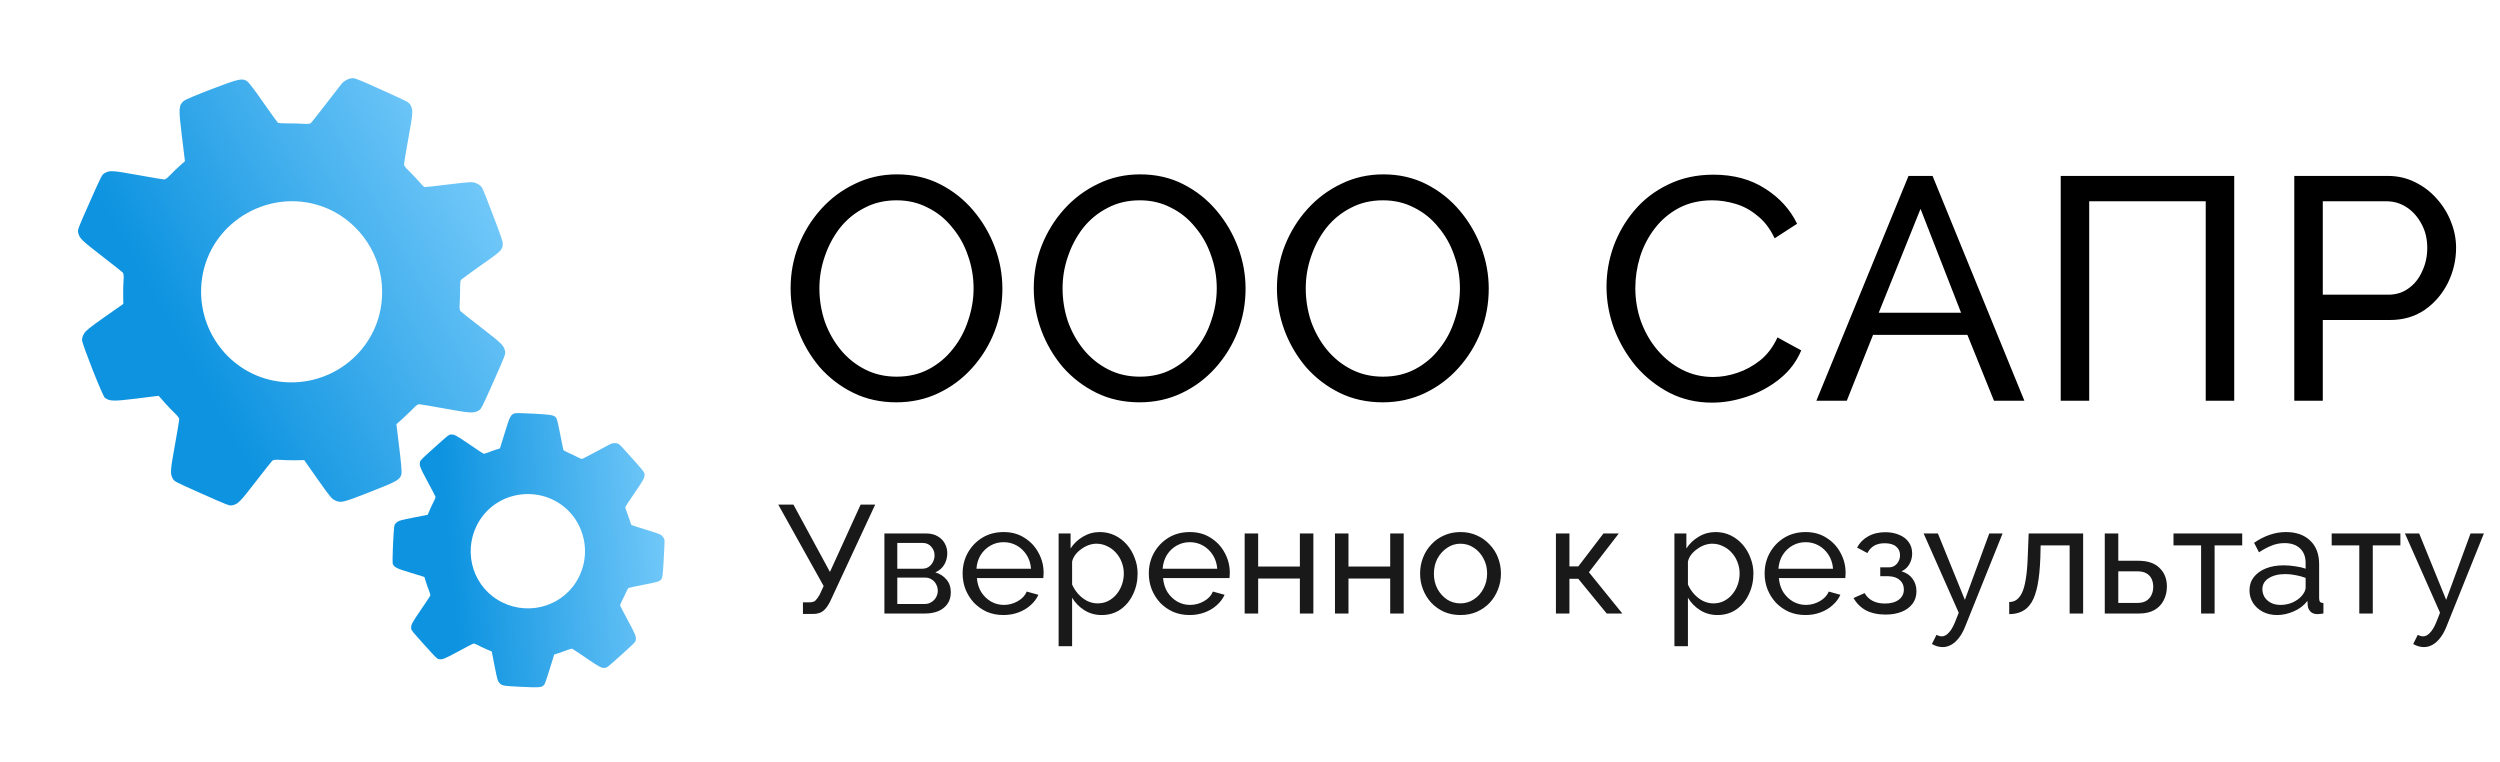 <?xml version="1.0" encoding="UTF-8"?> <svg xmlns="http://www.w3.org/2000/svg" width="141" height="43" viewBox="0 0 141 43" fill="none"><path d="M19.907 4.409C19.689 4.409 19.407 4.55 19.263 4.731C19.201 4.811 18.797 5.336 18.363 5.89C17.935 6.447 17.555 6.929 17.517 6.955C17.481 6.987 17.296 6.996 17.099 6.983C16.908 6.967 16.519 6.955 16.24 6.959C15.96 6.963 15.702 6.944 15.67 6.919C15.638 6.894 15.27 6.378 14.852 5.782C14.436 5.18 14.032 4.649 13.955 4.593C13.664 4.395 13.511 4.428 11.97 5.013C11.167 5.318 10.445 5.622 10.367 5.689C10.073 5.942 10.066 6.115 10.257 7.668L10.431 9.09L10.139 9.35C9.982 9.488 9.743 9.724 9.606 9.865C9.454 10.027 9.325 10.125 9.257 10.121C9.198 10.122 8.518 10.007 7.748 9.867C6.33 9.611 6.185 9.6 5.898 9.766C5.756 9.846 5.725 9.902 5.06 11.4C4.395 12.897 4.373 12.957 4.409 13.117C4.48 13.437 4.583 13.541 5.724 14.422C6.344 14.9 6.885 15.328 6.924 15.372C6.972 15.42 6.988 15.576 6.968 15.802C6.955 15.999 6.942 16.377 6.948 16.652L6.955 17.141L5.901 17.879C5.029 18.495 4.829 18.657 4.732 18.827C4.657 18.959 4.622 19.088 4.629 19.192C4.65 19.458 5.785 22.332 5.912 22.431C6.179 22.635 6.384 22.64 7.682 22.481L8.948 22.323L9.27 22.69C9.448 22.892 9.709 23.168 9.853 23.301C10.015 23.453 10.112 23.582 10.109 23.65C10.109 23.709 9.994 24.389 9.855 25.159C9.598 26.577 9.592 26.724 9.753 27.009C9.834 27.151 9.89 27.182 11.387 27.847C12.885 28.512 12.945 28.534 13.105 28.498C13.425 28.427 13.529 28.324 14.409 27.183C14.888 26.563 15.315 26.022 15.359 25.983C15.407 25.935 15.564 25.919 15.791 25.935C15.986 25.952 16.371 25.963 16.651 25.959L17.157 25.949L17.925 27.043C18.653 28.071 18.708 28.138 18.927 28.235C19.239 28.374 19.329 28.35 20.983 27.703C22.418 27.14 22.569 27.052 22.646 26.723C22.668 26.637 22.61 25.976 22.518 25.247L22.357 23.926L22.758 23.565C22.976 23.363 23.237 23.111 23.345 22.999C23.458 22.878 23.574 22.797 23.637 22.798C23.696 22.798 24.376 22.913 25.147 23.053C26.565 23.309 26.711 23.315 26.996 23.154C27.139 23.073 27.169 23.017 27.835 21.52C28.5 20.022 28.521 19.962 28.486 19.802C28.414 19.483 28.311 19.378 27.171 18.498C26.551 18.019 26.01 17.592 25.971 17.548C25.922 17.5 25.909 17.339 25.927 17.118C25.94 16.921 25.952 16.558 25.951 16.306C25.944 16.058 25.968 15.823 25.995 15.787C26.026 15.753 26.493 15.411 27.03 15.03C28.199 14.215 28.278 14.144 28.347 13.881C28.389 13.702 28.343 13.543 27.837 12.219C27.534 11.411 27.243 10.684 27.195 10.599C27.132 10.491 27.037 10.417 26.878 10.341C26.66 10.244 26.577 10.25 25.309 10.401C24.569 10.494 23.951 10.561 23.929 10.552C23.911 10.544 23.758 10.385 23.595 10.2C23.436 10.017 23.183 9.756 23.042 9.618C22.88 9.466 22.782 9.337 22.786 9.27C22.785 9.211 22.901 8.531 23.04 7.76C23.297 6.342 23.307 6.198 23.142 5.911C23.065 5.77 22.996 5.734 21.565 5.087C20.388 4.554 20.032 4.406 19.907 4.409ZM19.142 12.112C20.869 13.21 21.784 15.175 21.504 17.186C21.124 19.963 18.527 21.904 15.721 21.517C12.944 21.137 11.003 18.54 11.39 15.734C11.845 12.429 15.392 10.44 18.471 11.761C18.678 11.847 18.98 12.008 19.142 12.112Z" fill="url(#paint0_linear_608_2700)"></path><path d="M34.87 25.029C34.744 24.972 34.545 24.981 34.415 25.049C34.359 25.078 33.991 25.277 33.598 25.486C33.208 25.696 32.864 25.877 32.836 25.882C32.807 25.891 32.698 25.848 32.587 25.79C32.481 25.732 32.26 25.624 32.098 25.555C31.936 25.485 31.792 25.408 31.78 25.385C31.768 25.363 31.688 24.97 31.601 24.518C31.516 24.065 31.42 23.654 31.39 23.602C31.273 23.413 31.176 23.392 30.136 23.333C29.595 23.302 29.1 23.291 29.038 23.31C28.803 23.381 28.754 23.478 28.465 24.423L28.198 25.288L27.963 25.363C27.837 25.402 27.639 25.477 27.523 25.523C27.394 25.577 27.294 25.6 27.256 25.581C27.222 25.566 26.859 25.324 26.451 25.045C25.699 24.532 25.619 24.489 25.41 24.51C25.307 24.52 25.275 24.545 24.506 25.237C23.736 25.929 23.709 25.959 23.688 26.06C23.647 26.263 23.679 26.35 24.11 27.151C24.345 27.587 24.547 27.973 24.558 28.008C24.573 28.048 24.542 28.142 24.472 28.267C24.414 28.378 24.309 28.593 24.242 28.753L24.12 29.036L23.322 29.191C22.661 29.322 22.504 29.363 22.404 29.437C22.327 29.494 22.273 29.558 22.25 29.621C22.194 29.779 22.108 31.729 22.156 31.819C22.257 32.005 22.374 32.062 23.164 32.304L23.935 32.539L24.026 32.834C24.077 32.996 24.156 33.222 24.205 33.336C24.259 33.466 24.282 33.565 24.263 33.603C24.248 33.637 24.006 34 23.727 34.408C23.214 35.16 23.173 35.243 23.192 35.449C23.202 35.552 23.227 35.584 23.919 36.353C24.612 37.123 24.641 37.151 24.742 37.171C24.945 37.212 25.032 37.18 25.833 36.749C26.269 36.514 26.655 36.312 26.69 36.301C26.73 36.286 26.825 36.317 26.952 36.385C27.06 36.445 27.279 36.55 27.441 36.62L27.736 36.745L27.897 37.573C28.052 38.354 28.067 38.407 28.168 38.519C28.312 38.679 28.37 38.689 29.491 38.742C30.464 38.786 30.574 38.775 30.703 38.605C30.738 38.561 30.874 38.165 31.009 37.72L31.256 36.917L31.58 36.812C31.758 36.752 31.974 36.674 32.065 36.637C32.161 36.596 32.249 36.579 32.285 36.596C32.32 36.611 32.682 36.853 33.09 37.132C33.842 37.645 33.925 37.686 34.131 37.667C34.234 37.657 34.266 37.632 35.036 36.94C35.805 36.248 35.833 36.219 35.853 36.117C35.895 35.914 35.862 35.827 35.431 35.026C35.197 34.59 34.995 34.205 34.983 34.169C34.968 34.129 35.002 34.032 35.069 33.91C35.127 33.799 35.227 33.593 35.292 33.448C35.352 33.303 35.426 33.174 35.451 33.16C35.478 33.148 35.835 33.071 36.243 32.99C37.127 32.821 37.191 32.8 37.299 32.666C37.369 32.574 37.383 32.47 37.432 31.576C37.466 31.032 37.485 30.538 37.48 30.477C37.471 30.398 37.435 30.33 37.363 30.246C37.262 30.134 37.213 30.116 36.442 29.876C35.992 29.739 35.618 29.619 35.608 29.608C35.6 29.599 35.552 29.467 35.505 29.319C35.461 29.172 35.383 28.957 35.337 28.841C35.282 28.711 35.259 28.612 35.279 28.574C35.294 28.54 35.535 28.177 35.814 27.769C36.327 27.017 36.371 26.936 36.349 26.728C36.341 26.627 36.31 26.588 35.651 25.847C35.11 25.236 34.943 25.059 34.87 25.029ZM32.445 29.275C33.158 30.353 33.18 31.722 32.501 32.81C31.566 34.314 29.568 34.764 28.049 33.818C26.546 32.884 26.095 30.886 27.041 29.367C28.154 27.578 30.712 27.345 32.148 28.899C32.245 29.003 32.378 29.173 32.445 29.275Z" fill="url(#paint1_linear_608_2700)"></path><path d="M50.553 22.691C49.661 22.691 48.851 22.512 48.125 22.155C47.399 21.798 46.768 21.316 46.232 20.709C45.709 20.09 45.304 19.399 45.018 18.637C44.732 17.864 44.59 17.072 44.59 16.262C44.59 15.417 44.738 14.614 45.036 13.852C45.345 13.078 45.768 12.394 46.304 11.798C46.851 11.191 47.488 10.715 48.214 10.37C48.941 10.013 49.732 9.834 50.589 9.834C51.482 9.834 52.292 10.019 53.018 10.388C53.744 10.757 54.369 11.251 54.893 11.87C55.416 12.489 55.821 13.179 56.107 13.941C56.393 14.703 56.535 15.483 56.535 16.28C56.535 17.126 56.387 17.935 56.089 18.709C55.791 19.471 55.369 20.155 54.821 20.762C54.285 21.358 53.655 21.828 52.928 22.173C52.202 22.518 51.411 22.691 50.553 22.691ZM46.214 16.262C46.214 16.905 46.316 17.53 46.518 18.137C46.732 18.733 47.03 19.262 47.411 19.727C47.792 20.191 48.25 20.56 48.786 20.834C49.321 21.108 49.917 21.244 50.571 21.244C51.25 21.244 51.857 21.102 52.393 20.816C52.928 20.53 53.381 20.149 53.75 19.673C54.131 19.197 54.416 18.661 54.607 18.066C54.809 17.471 54.91 16.87 54.91 16.262C54.91 15.62 54.803 15.001 54.589 14.405C54.387 13.81 54.089 13.28 53.696 12.816C53.315 12.34 52.857 11.971 52.321 11.709C51.797 11.435 51.214 11.298 50.571 11.298C49.893 11.298 49.286 11.441 48.75 11.727C48.214 12.001 47.756 12.376 47.375 12.852C47.006 13.328 46.72 13.864 46.518 14.459C46.316 15.042 46.214 15.643 46.214 16.262ZM64.268 22.691C63.375 22.691 62.566 22.512 61.84 22.155C61.114 21.798 60.483 21.316 59.947 20.709C59.423 20.09 59.018 19.399 58.733 18.637C58.447 17.864 58.304 17.072 58.304 16.262C58.304 15.417 58.453 14.614 58.751 13.852C59.06 13.078 59.483 12.394 60.018 11.798C60.566 11.191 61.203 10.715 61.929 10.37C62.655 10.013 63.447 9.834 64.304 9.834C65.197 9.834 66.006 10.019 66.732 10.388C67.459 10.757 68.084 11.251 68.607 11.87C69.131 12.489 69.536 13.179 69.822 13.941C70.107 14.703 70.25 15.483 70.25 16.28C70.25 17.126 70.101 17.935 69.804 18.709C69.506 19.471 69.083 20.155 68.536 20.762C68 21.358 67.369 21.828 66.643 22.173C65.917 22.518 65.125 22.691 64.268 22.691ZM59.929 16.262C59.929 16.905 60.03 17.53 60.233 18.137C60.447 18.733 60.745 19.262 61.125 19.727C61.506 20.191 61.965 20.56 62.5 20.834C63.036 21.108 63.631 21.244 64.286 21.244C64.965 21.244 65.572 21.102 66.107 20.816C66.643 20.53 67.095 20.149 67.464 19.673C67.845 19.197 68.131 18.661 68.322 18.066C68.524 17.471 68.625 16.87 68.625 16.262C68.625 15.62 68.518 15.001 68.304 14.405C68.101 13.81 67.804 13.28 67.411 12.816C67.03 12.34 66.572 11.971 66.036 11.709C65.512 11.435 64.929 11.298 64.286 11.298C63.607 11.298 63 11.441 62.465 11.727C61.929 12.001 61.471 12.376 61.09 12.852C60.721 13.328 60.435 13.864 60.233 14.459C60.03 15.042 59.929 15.643 59.929 16.262ZM77.983 22.691C77.09 22.691 76.28 22.512 75.554 22.155C74.828 21.798 74.197 21.316 73.662 20.709C73.138 20.09 72.733 19.399 72.447 18.637C72.162 17.864 72.019 17.072 72.019 16.262C72.019 15.417 72.168 14.614 72.465 13.852C72.775 13.078 73.197 12.394 73.733 11.798C74.281 11.191 74.917 10.715 75.644 10.37C76.37 10.013 77.161 9.834 78.019 9.834C78.911 9.834 79.721 10.019 80.447 10.388C81.173 10.757 81.798 11.251 82.322 11.87C82.846 12.489 83.25 13.179 83.536 13.941C83.822 14.703 83.965 15.483 83.965 16.28C83.965 17.126 83.816 17.935 83.518 18.709C83.221 19.471 82.798 20.155 82.25 20.762C81.715 21.358 81.084 21.828 80.358 22.173C79.632 22.518 78.84 22.691 77.983 22.691ZM73.644 16.262C73.644 16.905 73.745 17.53 73.947 18.137C74.162 18.733 74.459 19.262 74.84 19.727C75.221 20.191 75.679 20.56 76.215 20.834C76.751 21.108 77.346 21.244 78.001 21.244C78.679 21.244 79.286 21.102 79.822 20.816C80.358 20.53 80.81 20.149 81.179 19.673C81.56 19.197 81.846 18.661 82.036 18.066C82.239 17.471 82.34 16.87 82.34 16.262C82.34 15.62 82.233 15.001 82.018 14.405C81.816 13.81 81.518 13.28 81.126 12.816C80.745 12.34 80.286 11.971 79.751 11.709C79.227 11.435 78.643 11.298 78.001 11.298C77.322 11.298 76.715 11.441 76.179 11.727C75.644 12.001 75.185 12.376 74.804 12.852C74.435 13.328 74.15 13.864 73.947 14.459C73.745 15.042 73.644 15.643 73.644 16.262ZM90.607 16.173C90.607 15.399 90.738 14.643 91 13.905C91.273 13.155 91.666 12.477 92.178 11.87C92.702 11.251 93.339 10.763 94.089 10.406C94.839 10.037 95.69 9.852 96.642 9.852C97.773 9.852 98.743 10.114 99.553 10.638C100.362 11.15 100.964 11.81 101.356 12.62L100.089 13.441C99.839 12.905 99.517 12.483 99.124 12.173C98.743 11.852 98.327 11.626 97.874 11.495C97.434 11.364 96.999 11.298 96.571 11.298C95.869 11.298 95.244 11.441 94.696 11.727C94.16 12.013 93.708 12.394 93.339 12.87C92.97 13.346 92.69 13.882 92.5 14.477C92.321 15.06 92.232 15.649 92.232 16.245C92.232 16.899 92.339 17.53 92.553 18.137C92.779 18.745 93.089 19.28 93.482 19.744C93.875 20.209 94.339 20.578 94.874 20.852C95.41 21.125 95.993 21.262 96.624 21.262C97.065 21.262 97.517 21.185 97.982 21.03C98.446 20.875 98.88 20.637 99.285 20.316C99.69 19.983 100.011 19.554 100.249 19.03L101.589 19.762C101.327 20.393 100.922 20.929 100.374 21.369C99.827 21.81 99.214 22.143 98.535 22.369C97.868 22.596 97.208 22.709 96.553 22.709C95.684 22.709 94.886 22.524 94.16 22.155C93.434 21.774 92.803 21.274 92.267 20.655C91.744 20.024 91.333 19.322 91.035 18.548C90.75 17.762 90.607 16.971 90.607 16.173ZM107.64 9.923H108.997L114.175 22.602H112.461L110.961 18.887H105.64L104.158 22.602H102.443L107.64 9.923ZM110.604 17.637L108.318 11.78L105.961 17.637H110.604ZM116.224 22.602V9.923H126.01V22.602H124.403V11.352H117.831V22.602H116.224ZM129.398 22.602V9.923H134.684C135.243 9.923 135.755 10.043 136.22 10.281C136.684 10.507 137.089 10.816 137.434 11.209C137.779 11.59 138.047 12.025 138.237 12.513C138.428 12.989 138.523 13.477 138.523 13.977C138.523 14.667 138.368 15.328 138.059 15.959C137.749 16.578 137.315 17.084 136.755 17.477C136.196 17.858 135.541 18.048 134.791 18.048H131.005V22.602H129.398ZM131.005 16.62H134.702C135.142 16.62 135.523 16.501 135.845 16.262C136.178 16.024 136.434 15.703 136.612 15.298C136.803 14.893 136.898 14.453 136.898 13.977C136.898 13.477 136.791 13.03 136.577 12.638C136.362 12.233 136.083 11.917 135.737 11.691C135.392 11.465 135.011 11.352 134.595 11.352H131.005V16.62Z" fill="black"></path><path d="M45.286 34.627V33.97H45.675C45.819 33.97 45.926 33.935 45.995 33.866C46.07 33.791 46.148 33.682 46.229 33.538L46.454 33.053L43.893 28.459H44.749L46.809 32.257L48.539 28.459H49.361L46.826 33.91C46.699 34.169 46.563 34.354 46.419 34.463C46.281 34.573 46.088 34.627 45.84 34.627H45.286ZM49.88 34.602V30.086H52.216C52.487 30.086 52.712 30.14 52.891 30.25C53.07 30.354 53.202 30.489 53.289 30.657C53.381 30.824 53.427 31.003 53.427 31.193C53.427 31.435 53.37 31.654 53.254 31.851C53.139 32.041 52.972 32.185 52.752 32.283C53.012 32.358 53.222 32.494 53.384 32.69C53.545 32.88 53.626 33.116 53.626 33.399C53.626 33.653 53.566 33.869 53.445 34.048C53.323 34.227 53.153 34.365 52.934 34.463C52.715 34.555 52.461 34.602 52.173 34.602H49.88ZM50.607 34.065H52.156C52.294 34.065 52.418 34.031 52.528 33.961C52.643 33.892 52.732 33.8 52.796 33.684C52.859 33.569 52.891 33.448 52.891 33.321C52.891 33.183 52.859 33.059 52.796 32.949C52.738 32.834 52.654 32.744 52.545 32.681C52.441 32.612 52.32 32.577 52.181 32.577H50.607V34.065ZM50.607 32.075H52.017C52.156 32.075 52.277 32.041 52.38 31.972C52.484 31.897 52.565 31.802 52.623 31.686C52.68 31.571 52.709 31.45 52.709 31.323C52.709 31.132 52.646 30.968 52.519 30.83C52.398 30.691 52.239 30.622 52.043 30.622H50.607V32.075ZM56.593 34.688C56.253 34.688 55.941 34.627 55.659 34.506C55.382 34.38 55.14 34.209 54.932 33.996C54.73 33.777 54.572 33.526 54.456 33.243C54.347 32.961 54.292 32.661 54.292 32.344C54.292 31.917 54.39 31.527 54.586 31.176C54.782 30.824 55.053 30.541 55.399 30.328C55.751 30.114 56.152 30.008 56.602 30.008C57.057 30.008 57.453 30.117 57.787 30.337C58.127 30.55 58.39 30.832 58.574 31.184C58.765 31.53 58.86 31.905 58.86 32.309C58.86 32.367 58.857 32.424 58.851 32.482C58.851 32.534 58.848 32.574 58.842 32.603H55.096C55.12 32.897 55.2 33.16 55.339 33.39C55.483 33.615 55.667 33.794 55.892 33.927C56.117 34.054 56.359 34.117 56.619 34.117C56.896 34.117 57.155 34.048 57.398 33.91C57.646 33.771 57.816 33.589 57.908 33.364L58.566 33.546C58.468 33.765 58.321 33.961 58.124 34.134C57.934 34.307 57.706 34.443 57.441 34.541C57.181 34.639 56.899 34.688 56.593 34.688ZM55.071 32.075H58.15C58.127 31.781 58.044 31.522 57.899 31.297C57.755 31.072 57.571 30.896 57.346 30.769C57.121 30.642 56.873 30.579 56.602 30.579C56.337 30.579 56.091 30.642 55.866 30.769C55.642 30.896 55.457 31.072 55.313 31.297C55.174 31.522 55.094 31.781 55.071 32.075ZM62.137 34.688C61.768 34.688 61.439 34.596 61.151 34.411C60.862 34.227 60.635 33.993 60.467 33.711V36.444H59.706V30.086H60.381V30.933C60.56 30.657 60.793 30.435 61.081 30.267C61.37 30.094 61.684 30.008 62.025 30.008C62.336 30.008 62.621 30.071 62.881 30.198C63.141 30.325 63.365 30.498 63.556 30.717C63.746 30.936 63.893 31.187 63.997 31.47C64.106 31.747 64.161 32.038 64.161 32.344C64.161 32.77 64.075 33.163 63.902 33.52C63.734 33.878 63.498 34.163 63.192 34.377C62.887 34.584 62.535 34.688 62.137 34.688ZM61.903 34.031C62.128 34.031 62.33 33.984 62.509 33.892C62.694 33.794 62.849 33.667 62.976 33.511C63.109 33.35 63.21 33.168 63.279 32.967C63.348 32.765 63.383 32.557 63.383 32.344C63.383 32.119 63.342 31.905 63.262 31.703C63.187 31.502 63.077 31.323 62.933 31.167C62.794 31.011 62.63 30.89 62.44 30.804C62.255 30.711 62.053 30.665 61.834 30.665C61.696 30.665 61.552 30.691 61.402 30.743C61.257 30.795 61.119 30.87 60.986 30.968C60.854 31.06 60.741 31.167 60.649 31.288C60.557 31.409 60.496 31.539 60.467 31.677V32.967C60.554 33.163 60.669 33.341 60.813 33.503C60.958 33.664 61.125 33.794 61.315 33.892C61.505 33.984 61.702 34.031 61.903 34.031ZM67.094 34.688C66.754 34.688 66.443 34.627 66.16 34.506C65.883 34.38 65.641 34.209 65.433 33.996C65.232 33.777 65.073 33.526 64.958 33.243C64.848 32.961 64.793 32.661 64.793 32.344C64.793 31.917 64.891 31.527 65.087 31.176C65.284 30.824 65.555 30.541 65.901 30.328C66.252 30.114 66.653 30.008 67.103 30.008C67.559 30.008 67.954 30.117 68.288 30.337C68.629 30.55 68.891 30.832 69.076 31.184C69.266 31.53 69.361 31.905 69.361 32.309C69.361 32.367 69.358 32.424 69.352 32.482C69.352 32.534 69.35 32.574 69.344 32.603H65.598C65.621 32.897 65.702 33.16 65.84 33.39C65.984 33.615 66.169 33.794 66.394 33.927C66.619 34.054 66.861 34.117 67.12 34.117C67.397 34.117 67.657 34.048 67.899 33.91C68.147 33.771 68.317 33.589 68.409 33.364L69.067 33.546C68.969 33.765 68.822 33.961 68.626 34.134C68.435 34.307 68.208 34.443 67.942 34.541C67.683 34.639 67.4 34.688 67.094 34.688ZM65.572 32.075H68.652C68.629 31.781 68.545 31.522 68.401 31.297C68.257 31.072 68.072 30.896 67.847 30.769C67.622 30.642 67.374 30.579 67.103 30.579C66.838 30.579 66.593 30.642 66.368 30.769C66.143 30.896 65.958 31.072 65.814 31.297C65.676 31.522 65.595 31.781 65.572 32.075ZM70.199 34.602V30.086H70.96V31.954H73.313V30.086H74.074V34.602H73.313V32.629H70.96V34.602H70.199ZM75.293 34.602V30.086H76.054V31.954H78.407V30.086H79.169V34.602H78.407V32.629H76.054V34.602H75.293ZM82.369 34.688C82.028 34.688 81.72 34.627 81.443 34.506C81.166 34.38 80.927 34.209 80.725 33.996C80.523 33.777 80.367 33.526 80.258 33.243C80.148 32.961 80.093 32.664 80.093 32.352C80.093 32.035 80.148 31.735 80.258 31.453C80.367 31.17 80.523 30.922 80.725 30.709C80.927 30.489 81.166 30.319 81.443 30.198C81.725 30.071 82.034 30.008 82.369 30.008C82.709 30.008 83.017 30.071 83.294 30.198C83.571 30.319 83.81 30.489 84.012 30.709C84.22 30.922 84.379 31.17 84.488 31.453C84.598 31.735 84.653 32.035 84.653 32.352C84.653 32.664 84.598 32.961 84.488 33.243C84.379 33.526 84.223 33.777 84.021 33.996C83.819 34.209 83.577 34.38 83.294 34.506C83.017 34.627 82.709 34.688 82.369 34.688ZM80.872 32.361C80.872 32.672 80.938 32.955 81.071 33.209C81.209 33.462 81.391 33.664 81.616 33.814C81.841 33.959 82.092 34.031 82.369 34.031C82.645 34.031 82.896 33.956 83.121 33.806C83.352 33.656 83.534 33.454 83.666 33.2C83.805 32.941 83.874 32.655 83.874 32.344C83.874 32.032 83.805 31.75 83.666 31.496C83.534 31.242 83.352 31.04 83.121 30.89C82.896 30.74 82.645 30.665 82.369 30.665C82.092 30.665 81.841 30.743 81.616 30.899C81.391 31.049 81.209 31.251 81.071 31.504C80.938 31.758 80.872 32.044 80.872 32.361ZM87.754 34.602V30.086H88.516V31.946H89.017L90.436 30.086H91.301L89.615 32.274L91.5 34.602H90.618L89.017 32.646H88.516V34.602H87.754ZM96.868 34.688C96.499 34.688 96.171 34.596 95.882 34.411C95.594 34.227 95.366 33.993 95.199 33.711V36.444H94.437V30.086H95.112V30.933C95.291 30.657 95.525 30.435 95.813 30.267C96.101 30.094 96.416 30.008 96.756 30.008C97.067 30.008 97.353 30.071 97.612 30.198C97.872 30.325 98.097 30.498 98.287 30.717C98.477 30.936 98.624 31.187 98.728 31.47C98.838 31.747 98.893 32.038 98.893 32.344C98.893 32.77 98.806 33.163 98.633 33.52C98.466 33.878 98.229 34.163 97.924 34.377C97.618 34.584 97.266 34.688 96.868 34.688ZM96.635 34.031C96.86 34.031 97.061 33.984 97.24 33.892C97.425 33.794 97.581 33.667 97.707 33.511C97.84 33.35 97.941 33.168 98.01 32.967C98.079 32.765 98.114 32.557 98.114 32.344C98.114 32.119 98.074 31.905 97.993 31.703C97.918 31.502 97.808 31.323 97.664 31.167C97.526 31.011 97.361 30.89 97.171 30.804C96.987 30.711 96.785 30.665 96.566 30.665C96.427 30.665 96.283 30.691 96.133 30.743C95.989 30.795 95.85 30.87 95.718 30.968C95.585 31.06 95.473 31.167 95.38 31.288C95.288 31.409 95.228 31.539 95.199 31.677V32.967C95.285 33.163 95.4 33.341 95.545 33.503C95.689 33.664 95.856 33.794 96.046 33.892C96.237 33.984 96.433 34.031 96.635 34.031ZM101.826 34.688C101.486 34.688 101.174 34.627 100.892 34.506C100.615 34.38 100.372 34.209 100.165 33.996C99.963 33.777 99.804 33.526 99.689 33.243C99.579 32.961 99.525 32.661 99.525 32.344C99.525 31.917 99.623 31.527 99.819 31.176C100.015 30.824 100.286 30.541 100.632 30.328C100.984 30.114 101.385 30.008 101.835 30.008C102.29 30.008 102.685 30.117 103.02 30.337C103.36 30.55 103.622 30.832 103.807 31.184C103.997 31.53 104.092 31.905 104.092 32.309C104.092 32.367 104.09 32.424 104.084 32.482C104.084 32.534 104.081 32.574 104.075 32.603H100.329C100.352 32.897 100.433 33.16 100.571 33.39C100.716 33.615 100.9 33.794 101.125 33.927C101.35 34.054 101.592 34.117 101.852 34.117C102.129 34.117 102.388 34.048 102.63 33.91C102.878 33.771 103.049 33.589 103.141 33.364L103.798 33.546C103.7 33.765 103.553 33.961 103.357 34.134C103.167 34.307 102.939 34.443 102.674 34.541C102.414 34.639 102.132 34.688 101.826 34.688ZM100.303 32.075H103.383C103.36 31.781 103.276 31.522 103.132 31.297C102.988 31.072 102.803 30.896 102.579 30.769C102.354 30.642 102.106 30.579 101.835 30.579C101.569 30.579 101.324 30.642 101.099 30.769C100.874 30.896 100.69 31.072 100.545 31.297C100.407 31.522 100.326 31.781 100.303 32.075ZM106.349 34.662C105.911 34.662 105.539 34.581 105.233 34.42C104.933 34.253 104.702 34.022 104.541 33.728L105.164 33.451C105.267 33.636 105.415 33.78 105.605 33.883C105.801 33.987 106.037 34.039 106.314 34.039C106.643 34.039 106.903 33.967 107.093 33.823C107.283 33.679 107.378 33.486 107.378 33.243C107.378 33.024 107.3 32.848 107.145 32.716C106.995 32.577 106.781 32.505 106.505 32.499H106.046V31.998H106.531C106.652 31.998 106.758 31.969 106.851 31.911C106.949 31.848 107.024 31.764 107.076 31.66C107.133 31.556 107.162 31.441 107.162 31.314C107.162 31.112 107.09 30.951 106.946 30.83C106.802 30.703 106.585 30.639 106.297 30.639C106.06 30.639 105.862 30.686 105.7 30.778C105.544 30.87 105.417 31.008 105.319 31.193L104.74 30.882C104.884 30.61 105.092 30.4 105.363 30.25C105.639 30.094 105.962 30.016 106.332 30.016C106.626 30.016 106.885 30.066 107.11 30.163C107.341 30.256 107.52 30.391 107.647 30.57C107.779 30.749 107.846 30.965 107.846 31.219C107.846 31.432 107.794 31.631 107.69 31.816C107.592 31.995 107.445 32.13 107.249 32.222C107.52 32.303 107.727 32.444 107.871 32.646C108.016 32.843 108.088 33.076 108.088 33.347C108.088 33.624 108.013 33.86 107.863 34.056C107.713 34.253 107.508 34.403 107.249 34.506C106.989 34.61 106.689 34.662 106.349 34.662ZM109.565 36.496C109.467 36.496 109.366 36.482 109.262 36.453C109.164 36.424 109.063 36.381 108.959 36.323L109.219 35.804C109.271 35.833 109.32 35.853 109.366 35.865C109.418 35.882 109.467 35.891 109.513 35.891C109.651 35.891 109.781 35.824 109.902 35.692C110.029 35.565 110.147 35.369 110.257 35.103L110.473 34.558L108.492 30.086H109.297L110.819 33.832L112.195 30.086H112.947L110.836 35.337C110.733 35.596 110.614 35.81 110.482 35.977C110.349 36.15 110.205 36.28 110.049 36.366C109.893 36.453 109.732 36.496 109.565 36.496ZM113.319 34.636V33.953C113.469 33.953 113.601 33.915 113.717 33.84C113.838 33.76 113.944 33.627 114.037 33.442C114.129 33.252 114.201 32.992 114.253 32.664C114.311 32.329 114.348 31.905 114.365 31.392L114.417 30.086H117.489V34.602H116.727V30.76H115.092L115.075 31.461C115.052 32.078 115 32.592 114.919 33.001C114.838 33.411 114.726 33.734 114.582 33.97C114.438 34.206 114.259 34.377 114.045 34.48C113.838 34.584 113.595 34.636 113.319 34.636ZM118.709 34.602V30.086H119.471V31.626H120.595C121.126 31.626 121.527 31.761 121.798 32.032C122.075 32.297 122.213 32.646 122.213 33.079C122.213 33.367 122.153 33.627 122.031 33.858C121.916 34.088 121.743 34.27 121.512 34.403C121.282 34.535 120.993 34.602 120.647 34.602H118.709ZM119.471 34.005H120.543C120.757 34.005 120.927 33.964 121.054 33.883C121.187 33.797 121.285 33.684 121.348 33.546C121.411 33.408 121.443 33.258 121.443 33.096C121.443 32.941 121.414 32.796 121.357 32.664C121.299 32.531 121.204 32.424 121.071 32.344C120.939 32.263 120.757 32.222 120.526 32.222H119.471V34.005ZM124.142 34.602V30.76H122.585V30.086H126.461V30.76H124.904V34.602H124.142ZM126.871 33.295C126.871 33.007 126.952 32.759 127.113 32.551C127.28 32.338 127.508 32.173 127.797 32.058C128.085 31.943 128.419 31.885 128.8 31.885C129.002 31.885 129.215 31.902 129.44 31.937C129.665 31.966 129.864 32.012 130.037 32.075V31.747C130.037 31.401 129.933 31.13 129.726 30.933C129.518 30.732 129.224 30.631 128.843 30.631C128.595 30.631 128.356 30.677 128.125 30.769C127.9 30.856 127.661 30.983 127.407 31.15L127.13 30.613C127.425 30.412 127.719 30.262 128.013 30.163C128.307 30.06 128.613 30.008 128.93 30.008C129.507 30.008 129.962 30.169 130.297 30.492C130.631 30.809 130.799 31.254 130.799 31.825V33.736C130.799 33.829 130.816 33.898 130.85 33.944C130.891 33.984 130.954 34.008 131.041 34.013V34.602C130.966 34.613 130.899 34.622 130.842 34.627C130.79 34.633 130.747 34.636 130.712 34.636C130.533 34.636 130.398 34.587 130.305 34.489C130.219 34.391 130.17 34.287 130.158 34.178L130.141 33.892C129.945 34.146 129.688 34.342 129.371 34.48C129.054 34.619 128.74 34.688 128.428 34.688C128.128 34.688 127.86 34.627 127.624 34.506C127.387 34.38 127.203 34.212 127.07 34.005C126.937 33.791 126.871 33.555 126.871 33.295ZM129.812 33.615C129.882 33.535 129.936 33.454 129.977 33.373C130.017 33.287 130.037 33.215 130.037 33.157V32.594C129.858 32.525 129.671 32.473 129.475 32.439C129.279 32.398 129.086 32.378 128.895 32.378C128.509 32.378 128.195 32.456 127.952 32.612C127.716 32.762 127.598 32.969 127.598 33.235C127.598 33.379 127.635 33.52 127.71 33.659C127.791 33.791 127.906 33.901 128.056 33.987C128.212 34.074 128.402 34.117 128.627 34.117C128.864 34.117 129.088 34.071 129.302 33.979C129.515 33.881 129.685 33.76 129.812 33.615ZM133.064 34.602V30.76H131.507V30.086H135.382V30.76H133.825V34.602H133.064ZM136.709 36.496C136.611 36.496 136.51 36.482 136.407 36.453C136.309 36.424 136.208 36.381 136.104 36.323L136.363 35.804C136.415 35.833 136.464 35.853 136.51 35.865C136.562 35.882 136.611 35.891 136.658 35.891C136.796 35.891 136.926 35.824 137.047 35.692C137.174 35.565 137.292 35.369 137.402 35.103L137.618 34.558L135.637 30.086H136.441L137.964 33.832L139.339 30.086H140.092L137.981 35.337C137.877 35.596 137.759 35.81 137.626 35.977C137.494 36.15 137.35 36.28 137.194 36.366C137.038 36.453 136.877 36.496 136.709 36.496Z" fill="black" fill-opacity="0.9"></path><defs><linearGradient id="paint0_linear_608_2700" x1="9.389" y1="18.166" x2="28.557" y2="7.5" gradientUnits="userSpaceOnUse"><stop stop-color="#0D93E0"></stop><stop offset="1" stop-color="#7FCFFC"></stop></linearGradient><linearGradient id="paint1_linear_608_2700" x1="25.26" y1="30.255" x2="39.063" y2="29.04" gradientUnits="userSpaceOnUse"><stop stop-color="#0D93E0"></stop><stop offset="1" stop-color="#7FCFFC"></stop></linearGradient></defs></svg> 